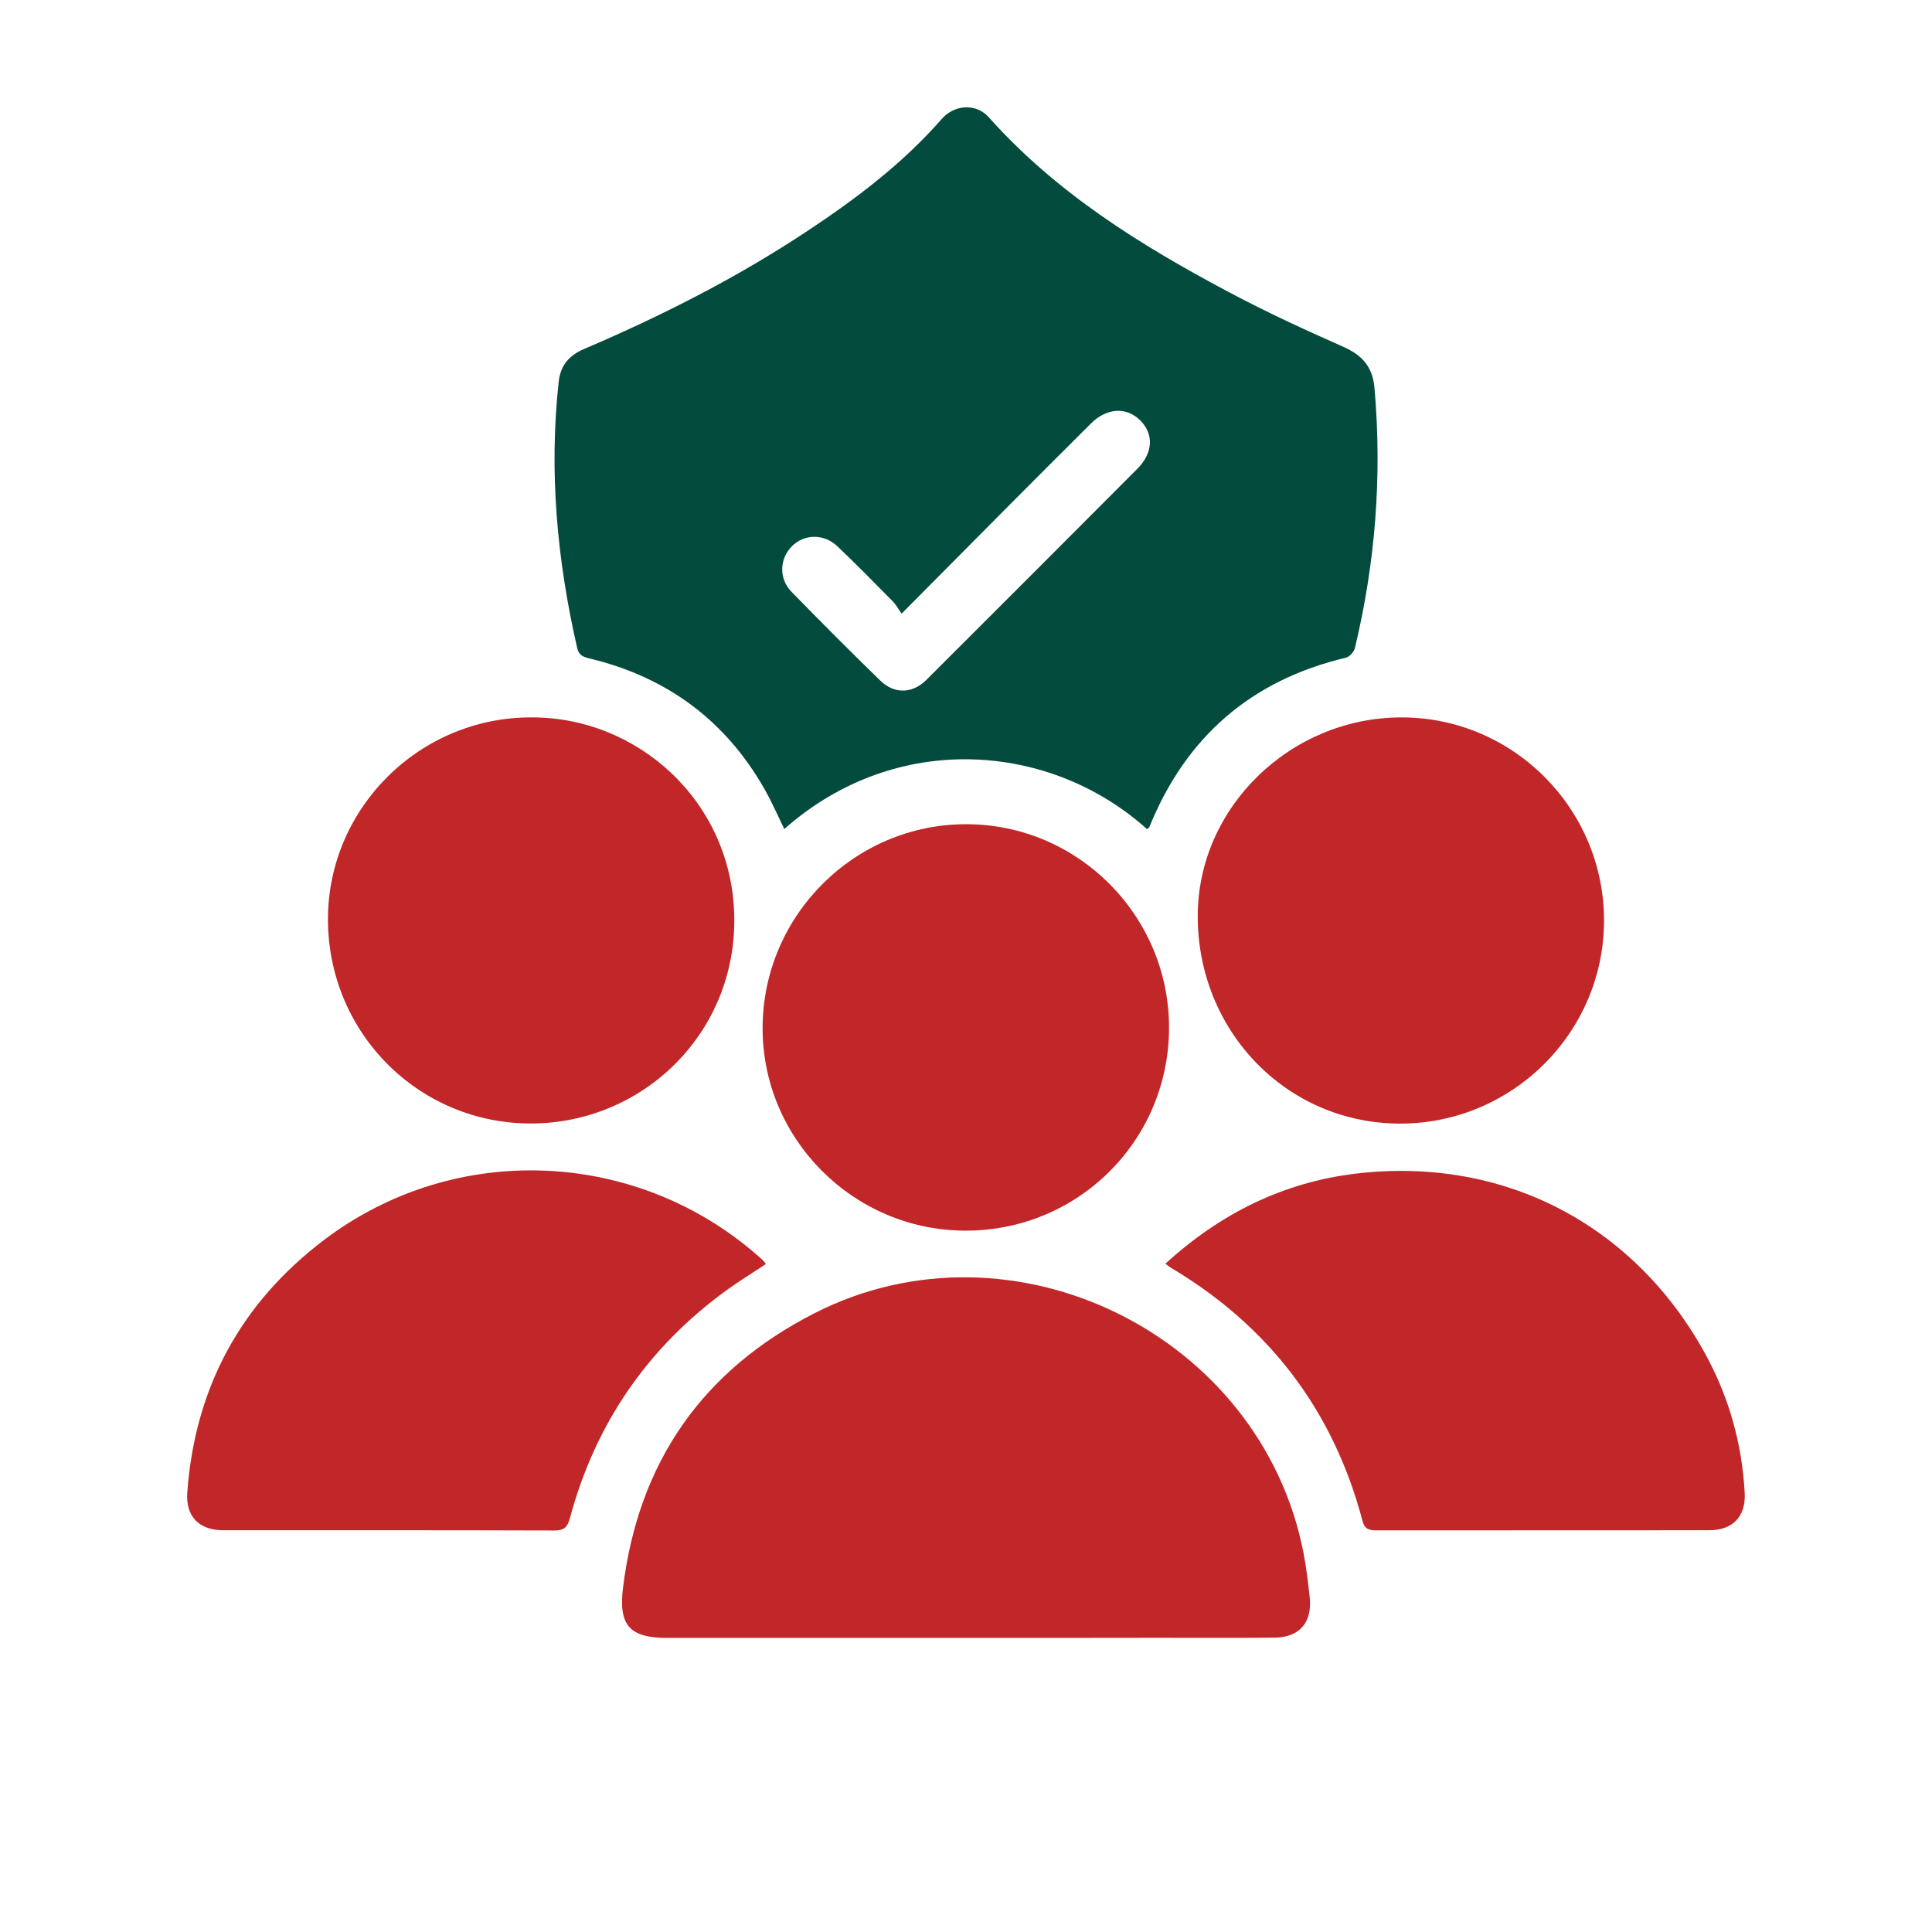 <?xml version="1.0" encoding="utf-8"?>
<!-- Generator: Adobe Illustrator 26.2.1, SVG Export Plug-In . SVG Version: 6.00 Build 0)  -->
<svg version="1.0" id="Layer_1" xmlns="http://www.w3.org/2000/svg" xmlns:xlink="http://www.w3.org/1999/xlink" x="0px" y="0px"
	 viewBox="0 0 164.95 164.95" style="enable-background:new 0 0 164.95 164.95;" xml:space="preserve">
<style type="text/css">
	.st0{fill:#FFFFFF;}
	.st1{fill:#C12628;}
	.st2{fill:#034C3D;}
	.st3{fill:none;stroke:#000000;stroke-width:1.409;stroke-miterlimit:10;}
	.st4{clip-path:url(#XMLID_00000088814717125832352370000013713377496434923697_);fill:#BE1E2D;}
	.st5{clip-path:url(#XMLID_00000039846285001892529950000011057504265582794881_);fill:#BE1E2D;}
	.st6{clip-path:url(#XMLID_00000164478492906869631470000003656383256497038223_);fill:#034C3D;}
	.st7{clip-path:url(#XMLID_00000140709947768660029840000004151078182285744575_);fill:#034C3D;}
	.st8{fill:none;stroke:#C12628;stroke-miterlimit:10;}
	.st9{fill:none;stroke:#C12628;stroke-miterlimit:10;stroke-dasharray:4.699,4.699;}
	.st10{fill:none;stroke:#C12628;stroke-width:3;stroke-miterlimit:10;}
	.st11{fill:none;stroke:#C12628;stroke-width:3;stroke-miterlimit:10;stroke-dasharray:6.289,6.289;}
	.st12{fill:none;stroke:#C12628;stroke-width:2.908;stroke-miterlimit:10;}
</style>
<g id="OWEW6Y_00000000927413661686339750000006820008081219812513_">
	<g>
		<path class="st2" d="M97.93,70.79c-8.16-7.35-21.33-8.53-30.97-0.01c-0.55-1.13-1.05-2.28-1.66-3.36
			c-3.34-5.9-8.35-9.6-14.92-11.19c-0.53-0.13-0.95-0.24-1.1-0.9c-1.72-7.5-2.42-15.06-1.58-22.74c0.16-1.44,0.92-2.26,2.18-2.8
			c6.58-2.81,12.94-6.03,18.92-9.98c4.22-2.79,8.24-5.81,11.6-9.65c1.09-1.25,2.94-1.35,4.01-0.16c5.74,6.44,12.92,10.91,20.43,14.9
			c3.21,1.71,6.52,3.24,9.85,4.71c1.62,0.72,2.5,1.71,2.66,3.51c0.66,7.5,0.08,14.9-1.67,22.21c-0.08,0.32-0.45,0.74-0.76,0.82
			c-8.1,1.92-13.67,6.76-16.79,14.46C98.1,70.66,98.03,70.7,97.93,70.79z M76.98,52.39c-0.32-0.45-0.49-0.77-0.73-1.02
			c-1.58-1.59-3.14-3.2-4.77-4.74c-1.15-1.09-2.84-1.04-3.88,0.02c-1.06,1.08-1.11,2.76-0.02,3.88c2.5,2.56,5.02,5.09,7.58,7.58
			c1.2,1.17,2.75,1.12,3.94-0.07c6-5.99,11.99-11.98,17.98-17.99c1.38-1.38,1.45-2.99,0.26-4.17c-1.17-1.16-2.85-1.06-4.19,0.27
			c-2.38,2.37-4.76,4.75-7.13,7.13C83.08,46.24,80.15,49.2,76.98,52.39z"/>
		<path class="st1" d="M82.49,139.84c-8.51,0-17.03,0-25.54,0c-3.19,0-4.15-1.07-3.76-4.26c1.31-10.72,6.78-18.6,16.39-23.48
			c16.93-8.6,38.12,1.87,41.72,20.53c0.24,1.23,0.38,2.49,0.52,3.74c0.23,2.16-0.88,3.44-3.04,3.45c-3.36,0.03-6.73,0.01-10.09,0.01
			C93.28,139.84,87.88,139.84,82.49,139.84z"/>
		<path class="st1" d="M65.39,107.92c-1.11,0.74-2.24,1.43-3.31,2.2c-6.77,4.91-11.25,11.42-13.42,19.49
			c-0.21,0.77-0.49,1.06-1.32,1.06c-9.42-0.03-18.85-0.02-28.27-0.02c-2.07,0-3.23-1.17-3.08-3.23c0.65-8.93,4.56-16.16,11.67-21.55
			c11.29-8.57,27.06-7.78,37.5,1.75C65.24,107.7,65.29,107.79,65.39,107.92z"/>
		<path class="st1" d="M99.5,107.89c4.71-4.3,10.08-6.95,16.27-7.69c12.56-1.49,23.73,4.31,29.81,15.37
			c2.03,3.7,3.16,7.69,3.38,11.92c0.1,2-1.04,3.16-3.04,3.16c-9.46,0.01-18.92,0-28.38,0.01c-0.62,0-1.02-0.08-1.21-0.8
			c-2.49-9.43-7.97-16.62-16.34-21.61C99.85,108.17,99.72,108.06,99.5,107.89z"/>
		<path class="st1" d="M45.36,61.25c9.09-0.04,17.14,7.18,17.33,16.97c0.2,9.88-7.68,17.63-17.24,17.7
			c-9.71,0.07-17.48-7.78-17.45-17.5C28.04,68.95,35.85,61.23,45.36,61.25z"/>
		<path class="st1" d="M119.7,61.25c9.52,0.02,17.27,7.83,17.25,17.38c-0.03,9.56-7.87,17.33-17.46,17.3
			c-9.62-0.03-17.24-7.87-17.23-17.73C102.27,68.93,110.19,61.23,119.7,61.25z"/>
		<path class="st1" d="M99.81,87.77c-0.02,9.63-7.79,17.34-17.43,17.3c-9.55-0.04-17.32-7.86-17.27-17.37
			c0.05-9.54,7.84-17.32,17.35-17.33C92.02,70.35,99.83,78.19,99.81,87.77z"/>
	</g>
</g>
</svg>
